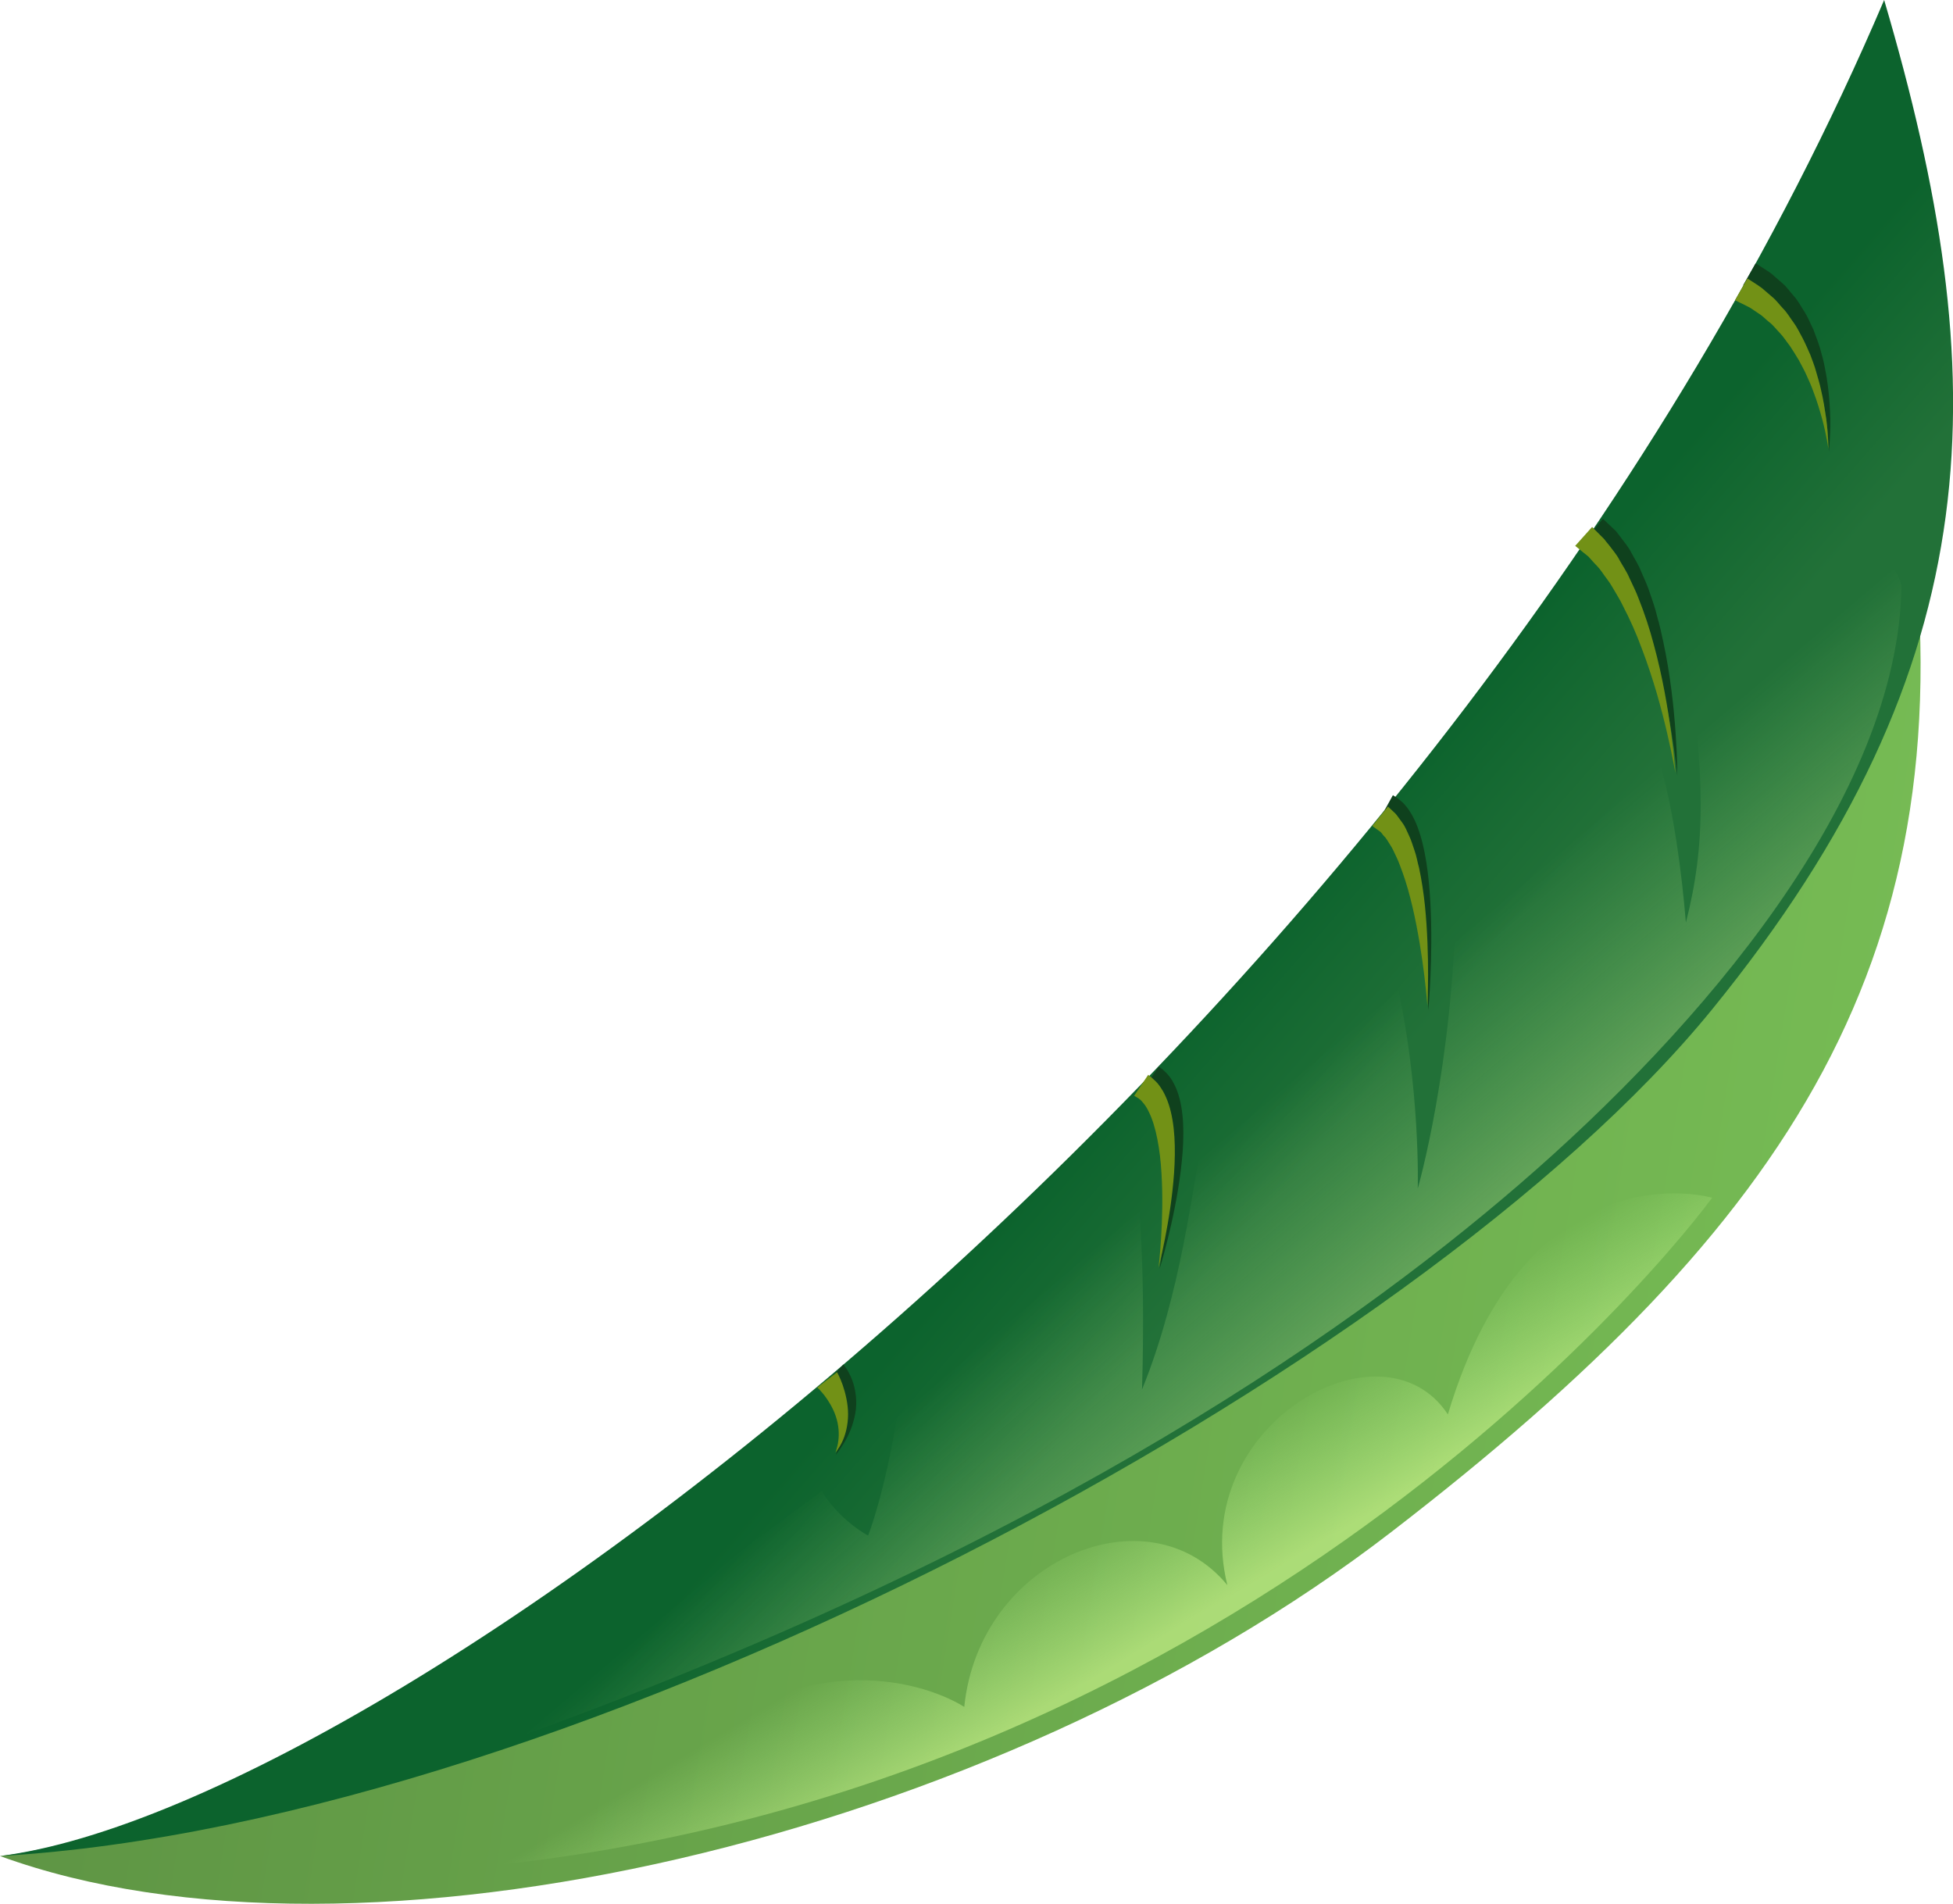 <svg xmlns="http://www.w3.org/2000/svg" width="79" height="77" viewBox="0 0 79 77" fill="none"><g clip-path="url(#clip0_8_5266)"><path d="M0 75.069C14.46 80.344 40.097 74.438 56.286 61.958C72.481 49.479 79.666 38.629 77.223 20.202C61.803 44.481 51.118 53.791 33.746 62.127C7.737 74.612 0 75.069 0 75.069Z" fill="url(#paint0_linear_8_5266)"></path><path d="M0 75.069C16.393 72.983 58.891 40.632 76.215 0C80.711 15.27 80.681 26.787 69.252 40.831C57.409 55.385 23.356 73.716 0 75.069Z" fill="url(#paint1_linear_8_5266)"></path><path d="M71.01 10.645C71.01 10.645 71.119 10.717 71.311 10.838C71.407 10.904 71.521 10.964 71.659 11.072C71.797 11.193 71.953 11.331 72.121 11.475C72.289 11.62 72.415 11.812 72.577 11.992C72.739 12.173 72.853 12.401 72.997 12.618C73.135 12.834 73.231 13.087 73.352 13.328C73.448 13.58 73.544 13.833 73.622 14.085C73.688 14.344 73.772 14.602 73.814 14.861C73.868 15.12 73.91 15.372 73.94 15.619C74.006 16.112 74.024 16.569 74.036 16.96C74.042 17.748 73.976 18.265 73.976 18.265C73.976 18.265 73.976 17.742 73.874 16.972C73.82 16.587 73.748 16.142 73.622 15.679C73.568 15.444 73.496 15.21 73.412 14.969C73.34 14.729 73.231 14.5 73.141 14.266C73.039 14.037 72.919 13.815 72.805 13.598C72.667 13.394 72.559 13.183 72.409 13.003C72.259 12.834 72.139 12.642 71.983 12.51C71.827 12.377 71.701 12.221 71.557 12.131C71.419 12.034 71.299 11.95 71.191 11.872C71.071 11.8 70.933 11.74 70.831 11.692C70.626 11.589 70.512 11.535 70.512 11.535L71.016 10.651L71.01 10.645Z" fill="#0F411D"></path><path d="M64.84 20.984C64.84 20.984 64.96 21.098 65.176 21.302C65.23 21.357 65.29 21.411 65.356 21.471C65.422 21.549 65.488 21.639 65.56 21.735C65.698 21.922 65.884 22.132 65.998 22.373C66.124 22.607 66.287 22.854 66.394 23.137C66.515 23.413 66.653 23.702 66.749 24.015C66.857 24.322 66.965 24.64 67.043 24.971C67.139 25.296 67.211 25.633 67.283 25.969C67.859 28.652 67.847 31.37 67.847 31.37C67.847 31.37 67.787 30.697 67.625 29.698C67.463 28.7 67.199 27.377 66.797 26.102C66.695 25.783 66.593 25.464 66.473 25.163C66.365 24.857 66.239 24.562 66.106 24.285C65.986 23.997 65.836 23.744 65.704 23.503C65.578 23.251 65.416 23.052 65.284 22.854C65.158 22.643 65.008 22.523 64.894 22.385C64.834 22.319 64.786 22.259 64.732 22.204C64.66 22.15 64.6 22.096 64.54 22.054C64.306 21.874 64.174 21.765 64.174 21.765L64.834 20.99L64.84 20.984Z" fill="#0F411D"></path><path d="M56.346 32.164C56.346 32.164 56.376 32.182 56.43 32.218C56.46 32.236 56.484 32.248 56.538 32.29C56.598 32.338 56.664 32.393 56.736 32.453C56.977 32.693 57.187 33.036 57.343 33.457C57.661 34.299 57.799 35.406 57.859 36.5C57.979 38.696 57.775 40.861 57.775 40.861C57.775 40.861 57.727 38.677 57.355 36.554C57.175 35.502 56.904 34.449 56.556 33.8C56.388 33.475 56.202 33.259 56.088 33.174C56.064 33.162 56.052 33.15 56.04 33.138C56.016 33.12 55.968 33.102 55.944 33.09C55.884 33.06 55.854 33.048 55.854 33.048L56.346 32.158V32.164Z" fill="#0F411D"></path><path d="M46.886 43.146C46.886 43.146 46.91 43.164 46.958 43.2C46.982 43.218 47.012 43.242 47.042 43.266C47.09 43.308 47.15 43.368 47.21 43.429C47.33 43.561 47.42 43.693 47.505 43.868C47.594 44.036 47.66 44.234 47.715 44.439C47.931 45.275 47.889 46.328 47.763 47.344C47.511 49.389 46.904 51.325 46.904 51.325C46.904 51.325 47.258 49.317 47.252 47.314C47.252 46.322 47.15 45.317 46.892 44.698C46.832 44.547 46.766 44.415 46.7 44.319C46.64 44.222 46.562 44.144 46.526 44.12C46.508 44.108 46.496 44.096 46.478 44.078C46.442 44.054 46.412 44.036 46.382 44.024C46.328 43.994 46.304 43.976 46.304 43.976L46.874 43.134L46.886 43.146Z" fill="#0F411D"></path><path d="M34.113 55.186C34.113 55.186 34.125 55.199 34.149 55.228C34.179 55.265 34.209 55.307 34.245 55.361C34.311 55.469 34.395 55.62 34.467 55.806C34.611 56.179 34.689 56.708 34.593 57.189C34.503 57.67 34.311 58.097 34.125 58.386C33.945 58.675 33.807 58.849 33.807 58.849C33.807 58.849 33.891 58.639 33.981 58.326C34.077 58.013 34.131 57.574 34.089 57.171C34.047 56.768 33.873 56.413 33.711 56.203C33.627 56.095 33.548 56.022 33.494 55.98C33.464 55.956 33.446 55.944 33.44 55.944C33.44 55.944 33.416 55.926 33.416 55.932L34.113 55.192V55.186Z" fill="#0F411D"></path><path d="M70.68 11.259C70.68 11.259 70.782 11.325 70.957 11.439C71.047 11.499 71.149 11.559 71.275 11.655C71.401 11.764 71.545 11.89 71.701 12.022C71.863 12.155 71.977 12.323 72.133 12.486C72.289 12.642 72.403 12.846 72.547 13.039C72.691 13.231 72.793 13.454 72.913 13.67C73.028 13.887 73.124 14.121 73.226 14.344C73.31 14.579 73.406 14.807 73.466 15.041C73.532 15.276 73.604 15.499 73.652 15.727C73.76 16.172 73.82 16.593 73.874 16.954C73.964 17.676 73.958 18.157 73.958 18.157C73.958 18.157 73.898 17.676 73.718 16.984C73.622 16.641 73.508 16.238 73.346 15.823C73.274 15.613 73.177 15.402 73.082 15.192C72.992 14.981 72.871 14.777 72.763 14.566C72.643 14.368 72.523 14.169 72.397 13.983C72.259 13.809 72.139 13.616 71.989 13.46C71.839 13.309 71.719 13.141 71.563 13.027C71.413 12.906 71.287 12.768 71.155 12.69C71.029 12.606 70.909 12.528 70.806 12.455C70.692 12.389 70.566 12.335 70.476 12.287C70.29 12.197 70.182 12.143 70.182 12.143L70.686 11.259H70.68Z" fill="#729116"></path><path d="M64.402 21.314C64.402 21.314 64.516 21.429 64.72 21.633C64.768 21.681 64.828 21.741 64.888 21.802C64.948 21.88 65.014 21.964 65.086 22.048C65.218 22.229 65.398 22.427 65.512 22.656C65.638 22.884 65.8 23.113 65.914 23.383C66.034 23.648 66.178 23.919 66.287 24.219C66.521 24.803 66.731 25.434 66.899 26.078C67.601 28.64 67.769 31.262 67.769 31.262C67.769 31.262 67.661 30.612 67.439 29.662C67.331 29.187 67.187 28.634 67.019 28.044C66.845 27.461 66.647 26.841 66.413 26.234C66.191 25.627 65.926 25.037 65.65 24.508C65.524 24.237 65.362 23.997 65.23 23.762C65.098 23.522 64.93 23.335 64.804 23.143C64.672 22.944 64.528 22.824 64.414 22.692C64.354 22.625 64.3 22.565 64.252 22.511C64.186 22.457 64.126 22.409 64.066 22.361C63.843 22.18 63.717 22.078 63.717 22.078L64.396 21.32L64.402 21.314Z" fill="#729116"></path><path d="M56.142 32.621C56.142 32.621 56.232 32.705 56.4 32.862C56.478 32.922 56.598 33.108 56.712 33.259C56.844 33.433 56.904 33.601 56.995 33.794C57.09 33.986 57.145 34.197 57.223 34.413C57.301 34.63 57.337 34.87 57.403 35.105C57.505 35.586 57.583 36.097 57.637 36.608C57.847 38.659 57.739 40.686 57.739 40.686C57.739 40.686 57.595 38.647 57.139 36.693C57.025 36.206 56.892 35.724 56.736 35.291C56.652 35.081 56.586 34.864 56.496 34.684C56.406 34.504 56.334 34.317 56.238 34.179C56.148 34.041 56.064 33.884 55.992 33.824C55.908 33.746 55.902 33.68 55.794 33.613C55.614 33.481 55.512 33.409 55.512 33.409L56.148 32.615L56.142 32.621Z" fill="#729116"></path><path d="M46.436 43.465C46.436 43.465 46.46 43.483 46.502 43.519C46.526 43.537 46.55 43.555 46.586 43.585C46.622 43.615 46.682 43.675 46.742 43.729C46.868 43.85 46.946 43.976 47.042 44.132C47.132 44.289 47.21 44.469 47.276 44.668C47.534 45.455 47.558 46.46 47.492 47.44C47.354 49.401 46.862 51.277 46.862 51.277C46.862 51.277 47.102 49.347 46.982 47.44C46.928 46.496 46.76 45.552 46.478 44.986C46.412 44.842 46.34 44.728 46.268 44.638C46.202 44.553 46.124 44.469 46.094 44.457C46.07 44.439 46.07 44.433 46.04 44.415C46.004 44.397 45.974 44.379 45.95 44.361C45.902 44.331 45.878 44.319 45.878 44.319L46.442 43.477L46.436 43.465Z" fill="#729116"></path><path d="M33.855 55.493C33.855 55.493 33.891 55.553 33.933 55.644C33.975 55.734 34.035 55.866 34.089 56.022C34.197 56.335 34.305 56.768 34.305 57.201C34.305 57.64 34.197 58.055 34.059 58.332C33.927 58.608 33.783 58.753 33.795 58.759C33.783 58.759 33.873 58.572 33.909 58.284C33.951 58.001 33.927 57.622 33.807 57.279C33.693 56.937 33.495 56.63 33.338 56.425C33.254 56.323 33.182 56.239 33.134 56.191C33.08 56.137 33.062 56.125 33.056 56.119L33.861 55.499L33.855 55.493Z" fill="#729116"></path><path opacity="0.59" d="M69.258 48.444C66.437 52.245 46.598 75.707 12.593 75.851C20.889 74.973 24.935 73.073 26.91 71.347C32.168 66.589 37.15 67.888 39.005 69.037C39.611 63.059 46.448 60.226 49.647 64.112C48.045 57.628 55.926 53.19 58.567 57.207C61.845 46.267 69.258 48.444 69.258 48.444Z" fill="url(#paint2_linear_8_5266)"></path><path opacity="0.41" d="M19.166 70.896C41.178 63.185 54.185 54.182 61.478 47.885C68.772 41.588 76.803 32.26 76.917 23.672C75.975 20.274 67.271 21.194 68.063 25.663C69.06 31.298 68.97 34.311 68.195 37.312C67.865 33.301 66.881 27.329 64.852 28.219C62.823 29.109 58.969 32.116 58.897 36.302C58.783 43.104 57.349 48.072 57.349 48.072C57.349 48.072 57.469 43.982 56.466 39.58C56.334 38.984 55.68 38.677 55.14 38.954C52.157 40.482 49.323 42.827 48.699 45.75C48.243 47.879 47.805 52.252 46.196 56.197C46.37 50.261 45.944 47.627 45.944 47.627C45.944 47.627 36.886 53.605 36.334 57.033C35.781 60.461 35.115 62.109 35.115 62.109C35.115 62.109 33.993 61.525 33.242 60.317C29.575 62.975 19.166 70.889 19.166 70.889V70.896Z" fill="url(#paint3_linear_8_5266)"></path></g><defs><linearGradient id="paint0_linear_8_5266" x1="73.86" y1="53.622" x2="5.153" y2="42.601" gradientUnits="userSpaceOnUse"><stop stop-color="#71B84E" stop-opacity="0.97"></stop><stop offset="1" stop-color="#59913E" stop-opacity="0.97"></stop></linearGradient><linearGradient id="paint1_linear_8_5266" x1="45.391" y1="44.024" x2="51.145" y2="49.062" gradientUnits="userSpaceOnUse"><stop stop-color="#0C632D"></stop><stop offset="1" stop-color="#227138"></stop></linearGradient><linearGradient id="paint2_linear_8_5266" x1="44.242" y1="67.864" x2="41.27" y2="62.884" gradientUnits="userSpaceOnUse"><stop stop-color="#D9FD94" stop-opacity="0.97"></stop><stop offset="1" stop-color="#C4FD94" stop-opacity="0"></stop></linearGradient><linearGradient id="paint3_linear_8_5266" x1="54.611" y1="54.993" x2="48.032" y2="47.267" gradientUnits="userSpaceOnUse"><stop stop-color="#D9FD94" stop-opacity="0.97"></stop><stop offset="1" stop-color="#C4FD94" stop-opacity="0"></stop></linearGradient><clipPath id="clip0_8_5266"><rect width="79" height="77" fill="white"></rect></clipPath></defs></svg>